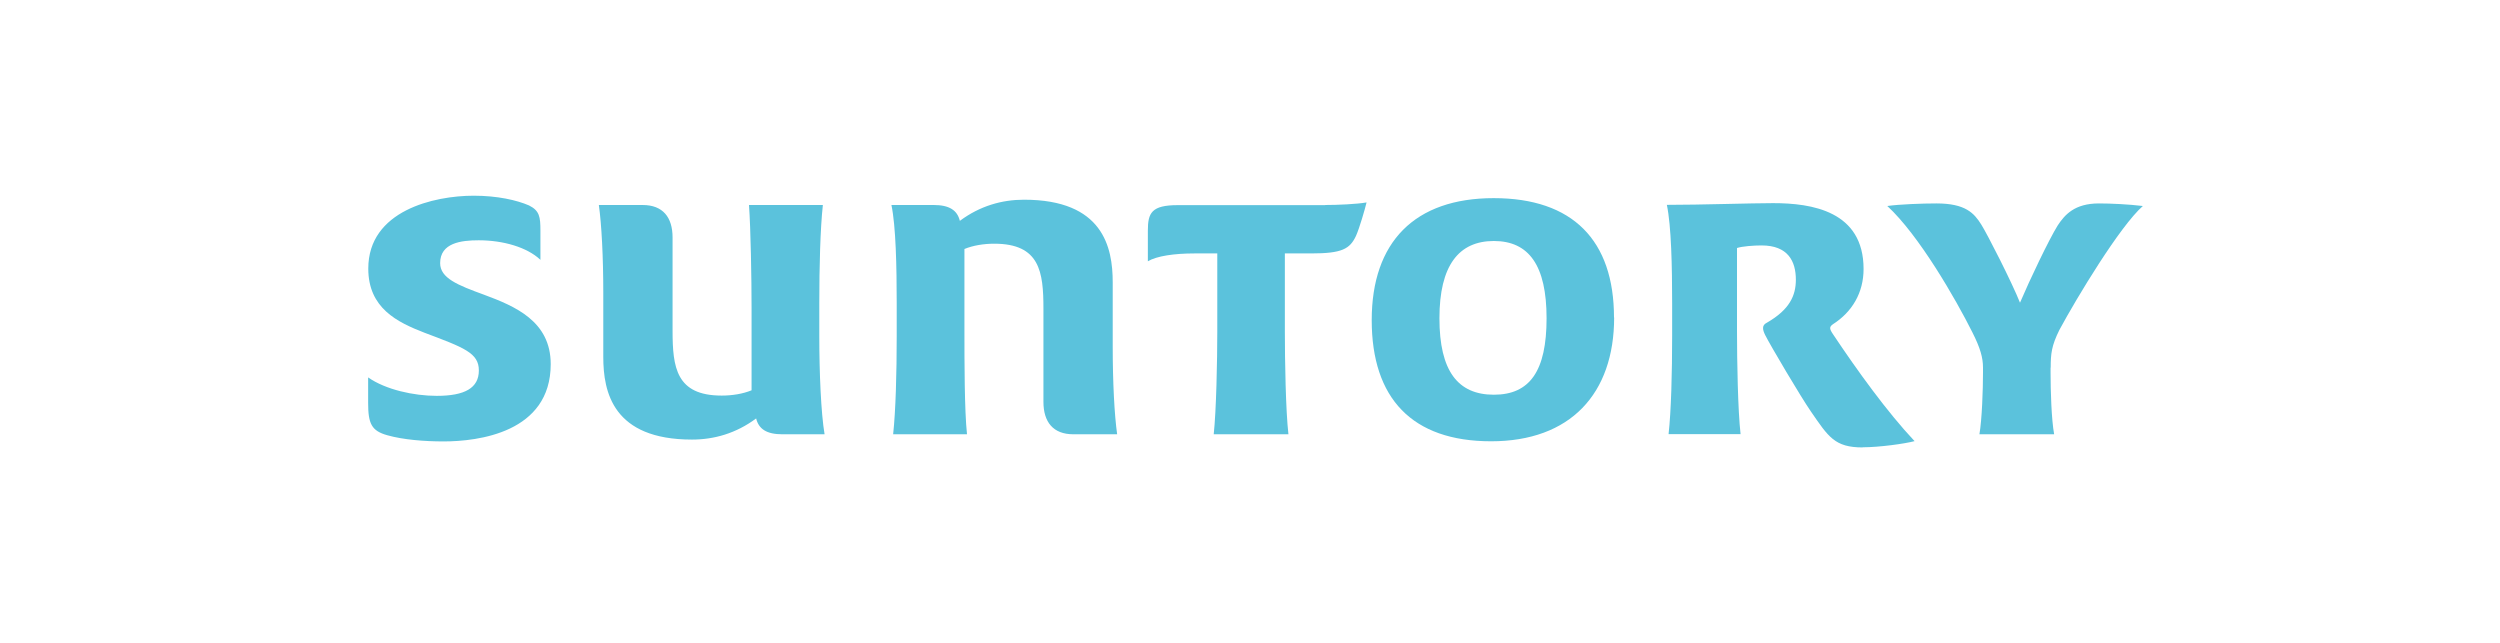 <?xml version="1.0" encoding="UTF-8"?>
<svg id="_レイヤー_1" data-name=" レイヤー 1" xmlns="http://www.w3.org/2000/svg" version="1.1" viewBox="0 0 175 45">
  <defs>
    <style>
      .cls-1 {
        fill: #5bc2dc;
        stroke-width: 0px;
      }
    </style>
  </defs>
  <path class="cls-1" d="M37.81,18.17c-.92-.86-2.58-1.35-4.3-1.35-1.23,0-2.7.18-2.7,1.6,0,1.05,1.23,1.54,3.07,2.21,2.15.8,4.67,1.84,4.67,4.86,0,4.8-5.1,5.41-7.5,5.41-1.35,0-2.83-.12-3.93-.43-1.11-.31-1.35-.8-1.35-2.27v-1.78c1.23.86,3.2,1.29,4.8,1.29,1.97,0,2.95-.55,2.95-1.78s-1.05-1.6-3.81-2.64c-1.91-.74-3.93-1.72-3.93-4.49,0-4.06,4.61-5.1,7.38-5.1,1.66,0,3.01.31,3.87.68.74.37.8.8.8,1.78v2.03ZM52.44,14.35h5.16c-.18,1.66-.25,4.3-.25,6.89v2.27c0,2.58.12,5.41.37,6.89h-2.95c-1.11,0-1.66-.37-1.84-1.11-1.41,1.05-2.95,1.48-4.49,1.48-5.53,0-6.21-3.32-6.21-5.78v-4.49c0-2.52-.12-4.8-.31-6.15h3.07c1.41,0,2.09.86,2.09,2.27v6.52c0,2.58.25,4.55,3.44,4.55.74,0,1.48-.12,2.09-.37v-5.78c0-2.03-.06-5.53-.18-7.19ZM67.68,30.4h-5.16c.18-1.66.25-4.3.25-6.89v-2.27c0-2.58-.06-5.41-.37-6.89h2.95c1.11,0,1.66.37,1.84,1.11,1.41-1.05,2.95-1.48,4.49-1.48,5.53,0,6.21,3.32,6.21,5.78v4.49c0,2.52.12,4.8.31,6.15h-3.07c-1.41,0-2.09-.86-2.09-2.27v-6.52c0-2.58-.25-4.55-3.44-4.55-.74,0-1.48.12-2.09.37v5.78c0,2.03,0,5.53.18,7.19Z"/>
  <path class="cls-1" d="M92.77,14.35c.86,0,2.21-.06,2.89-.18-.12.49-.49,1.78-.74,2.34-.43.92-.98,1.23-3.14,1.23h-1.84v5.47c0,2.03.06,5.53.25,7.19h-5.23c.18-1.66.25-5.16.25-7.19v-5.47h-1.6c-1.41,0-2.64.18-3.26.55v-2.15c0-1.23.25-1.78,2.09-1.78h10.33ZM112.99,22.22c0,5.35-3.07,8.67-8.61,8.67s-8.36-3.01-8.36-8.48,3.01-8.54,8.54-8.54,8.42,2.95,8.42,8.36ZM100.76,22.28c0,3.69,1.29,5.35,3.81,5.35s3.69-1.66,3.69-5.35-1.23-5.41-3.69-5.41-3.81,1.72-3.81,5.41Z"/>
  <path class="cls-1" d="M130.39,31.32c-1.97,0-2.4-.74-3.63-2.52-.68-.98-2.83-4.61-3.2-5.35-.18-.37-.25-.68.12-.86,1.6-.92,2.03-1.91,2.03-3.01,0-1.29-.55-2.4-2.4-2.4-.55,0-1.35.06-1.72.18v5.84c0,2.03.06,5.53.25,7.19h-5.04c.18-1.6.25-4.3.25-6.89v-2.27c0-2.58-.06-5.41-.37-6.89,2.4,0,5.9-.12,7.44-.12,2.7,0,6.33.55,6.33,4.61,0,1.66-.8,3.01-2.15,3.87-.25.18-.25.31,0,.68,1.72,2.58,3.81,5.47,5.72,7.5-.68.18-2.46.43-3.63.43ZM143.54,25.73v.37c0,1.23.06,3.26.25,4.3h-5.23c.18-1.05.25-3.14.25-4.3v-.37c0-.68-.18-1.35-.74-2.46-1.17-2.34-3.75-6.82-5.96-8.85.86-.12,2.46-.18,3.44-.18,2.03,0,2.64.68,3.14,1.48.43.68,2.15,4.06,2.71,5.47.68-1.6,2.03-4.43,2.64-5.41.49-.74,1.17-1.54,2.89-1.54.8,0,2.09.06,3.07.18-1.6,1.41-4.61,6.39-5.84,8.67-.55,1.11-.61,1.66-.61,2.64Z"/>
</svg>